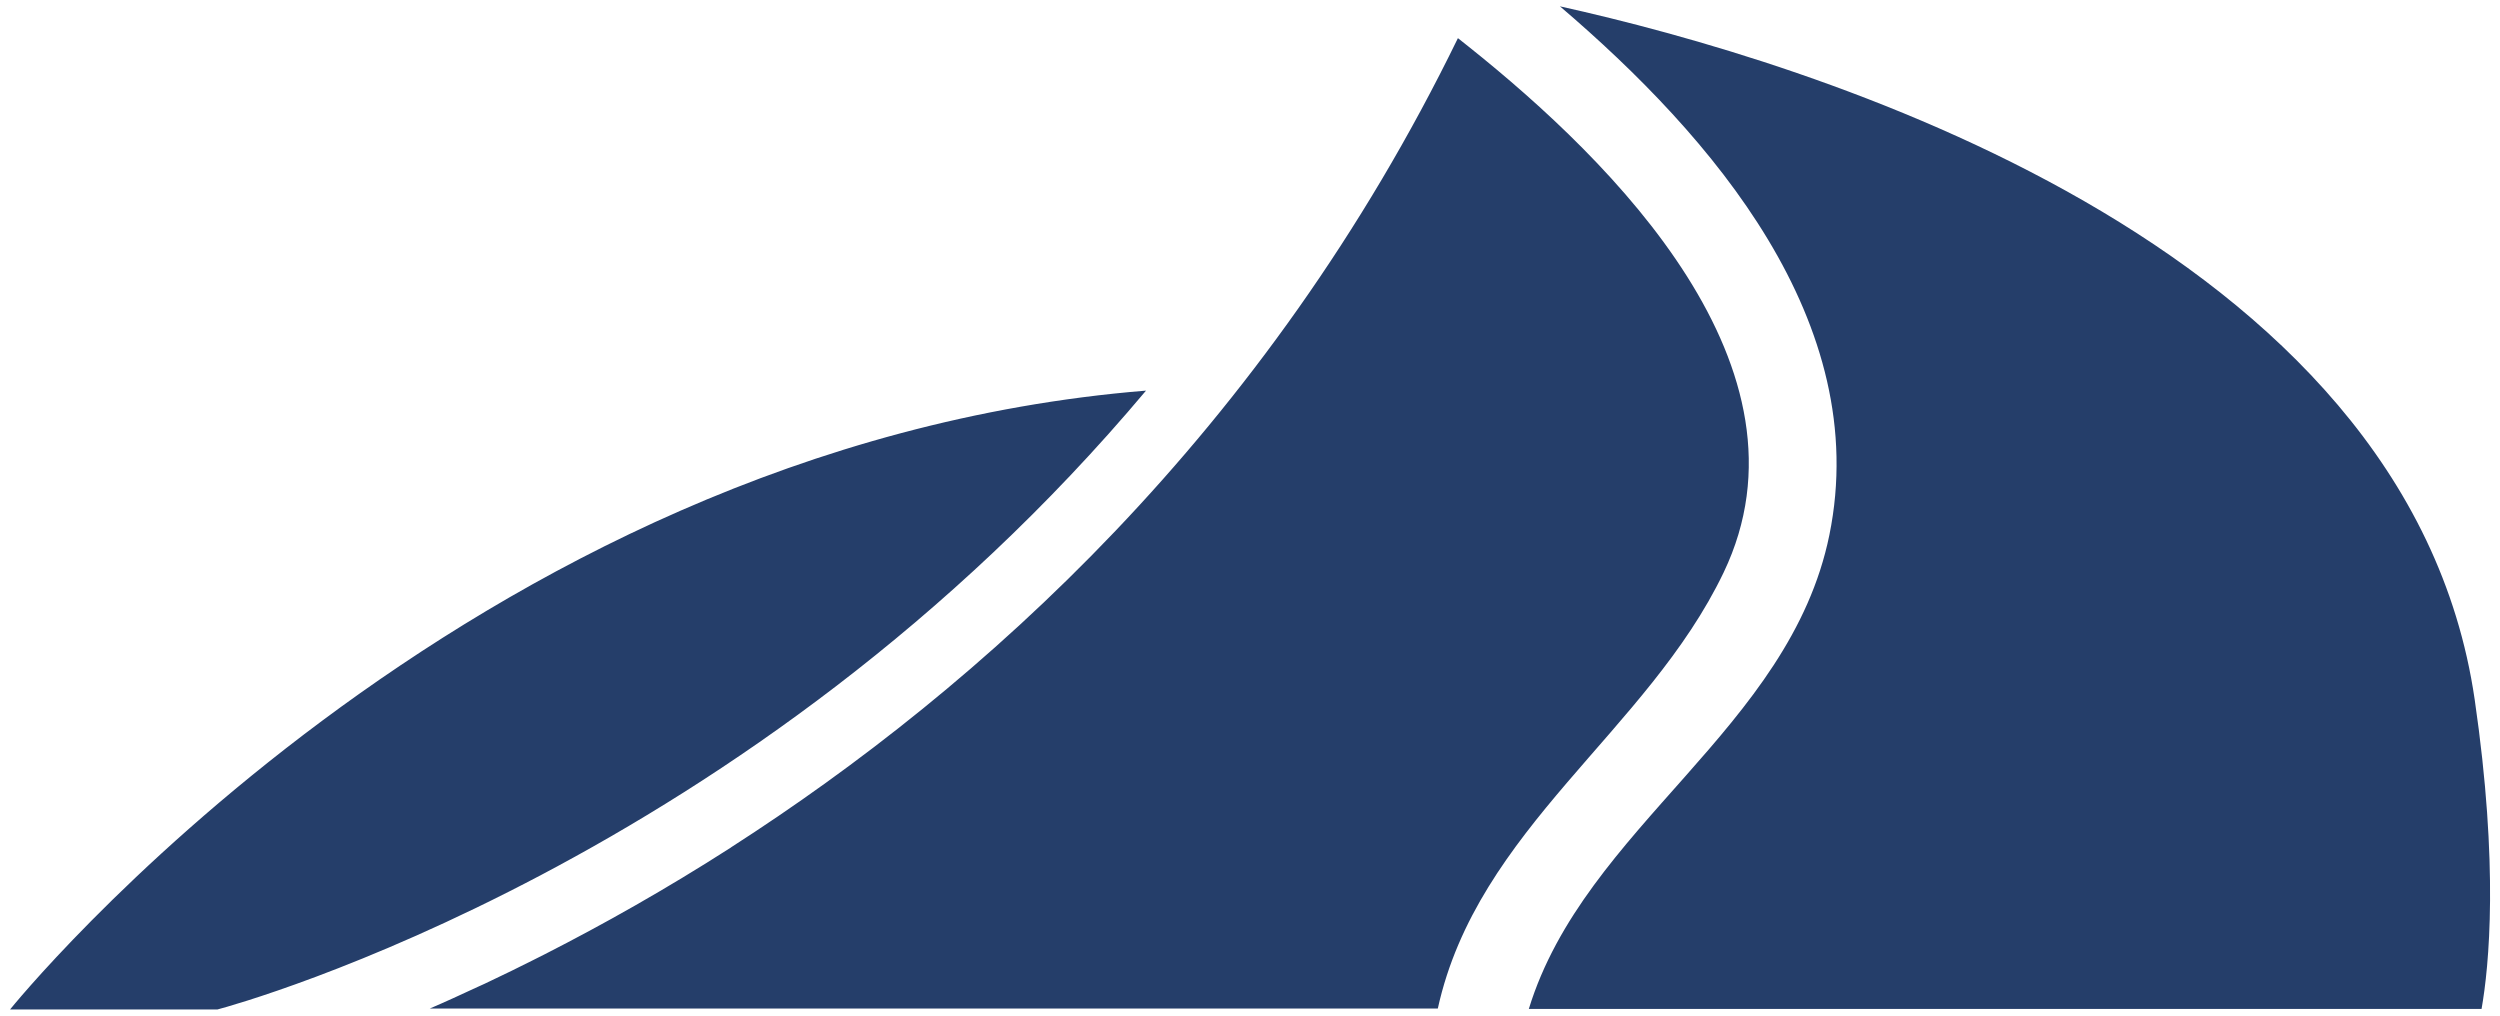 <?xml version="1.0" encoding="UTF-8"?>
<svg width="32px" height="13px" viewBox="0 0 32 13" version="1.1" xmlns="http://www.w3.org/2000/svg" xmlns:xlink="http://www.w3.org/1999/xlink">
    <title>deck/duene</title>
    <g id="iconset-deck" stroke="none" stroke-width="1" fill="none" fill-rule="evenodd">
        <g id="deck/duene" fill="#253E6A" fill-rule="nonzero">
            <g id="duene">
                <path d="M14.669,5 C9.6,11.038 3.067,12.847 2.784,12.921 L2.784,12.921 L0.129,12.921 C0.129,12.921 5.933,5.708 14.669,5 Z M19.967,0.081 C23.109,0.778 30.818,3.076 31.676,8.954 L31.676,8.954 C31.987,11.089 31.86,12.369 31.764,12.914 L31.764,12.914 L19.569,12.914 C20.284,10.583 22.909,9.332 23.416,6.848 C23.971,4.125 21.918,1.746 19.967,0.081 Z M18.661,0.488 L18.797,0.596 C20.651,2.075 23.313,4.717 22.062,7.329 C21.089,9.36 18.911,10.607 18.404,12.909 L18.404,12.909 L5.502,12.909 C5.696,12.826 5.902,12.731 6.113,12.633 C6.171,12.608 6.229,12.58 6.287,12.552 C6.458,12.471 6.631,12.387 6.809,12.297 L6.809,12.297 L6.976,12.213 C7.713,11.837 8.516,11.387 9.356,10.848 C9.358,10.846 9.362,10.843 9.362,10.843 C12.533,8.805 16.202,5.537 18.662,0.487 L18.661,0.488 Z"></path>
            </g>
        </g>
    </g>
</svg>